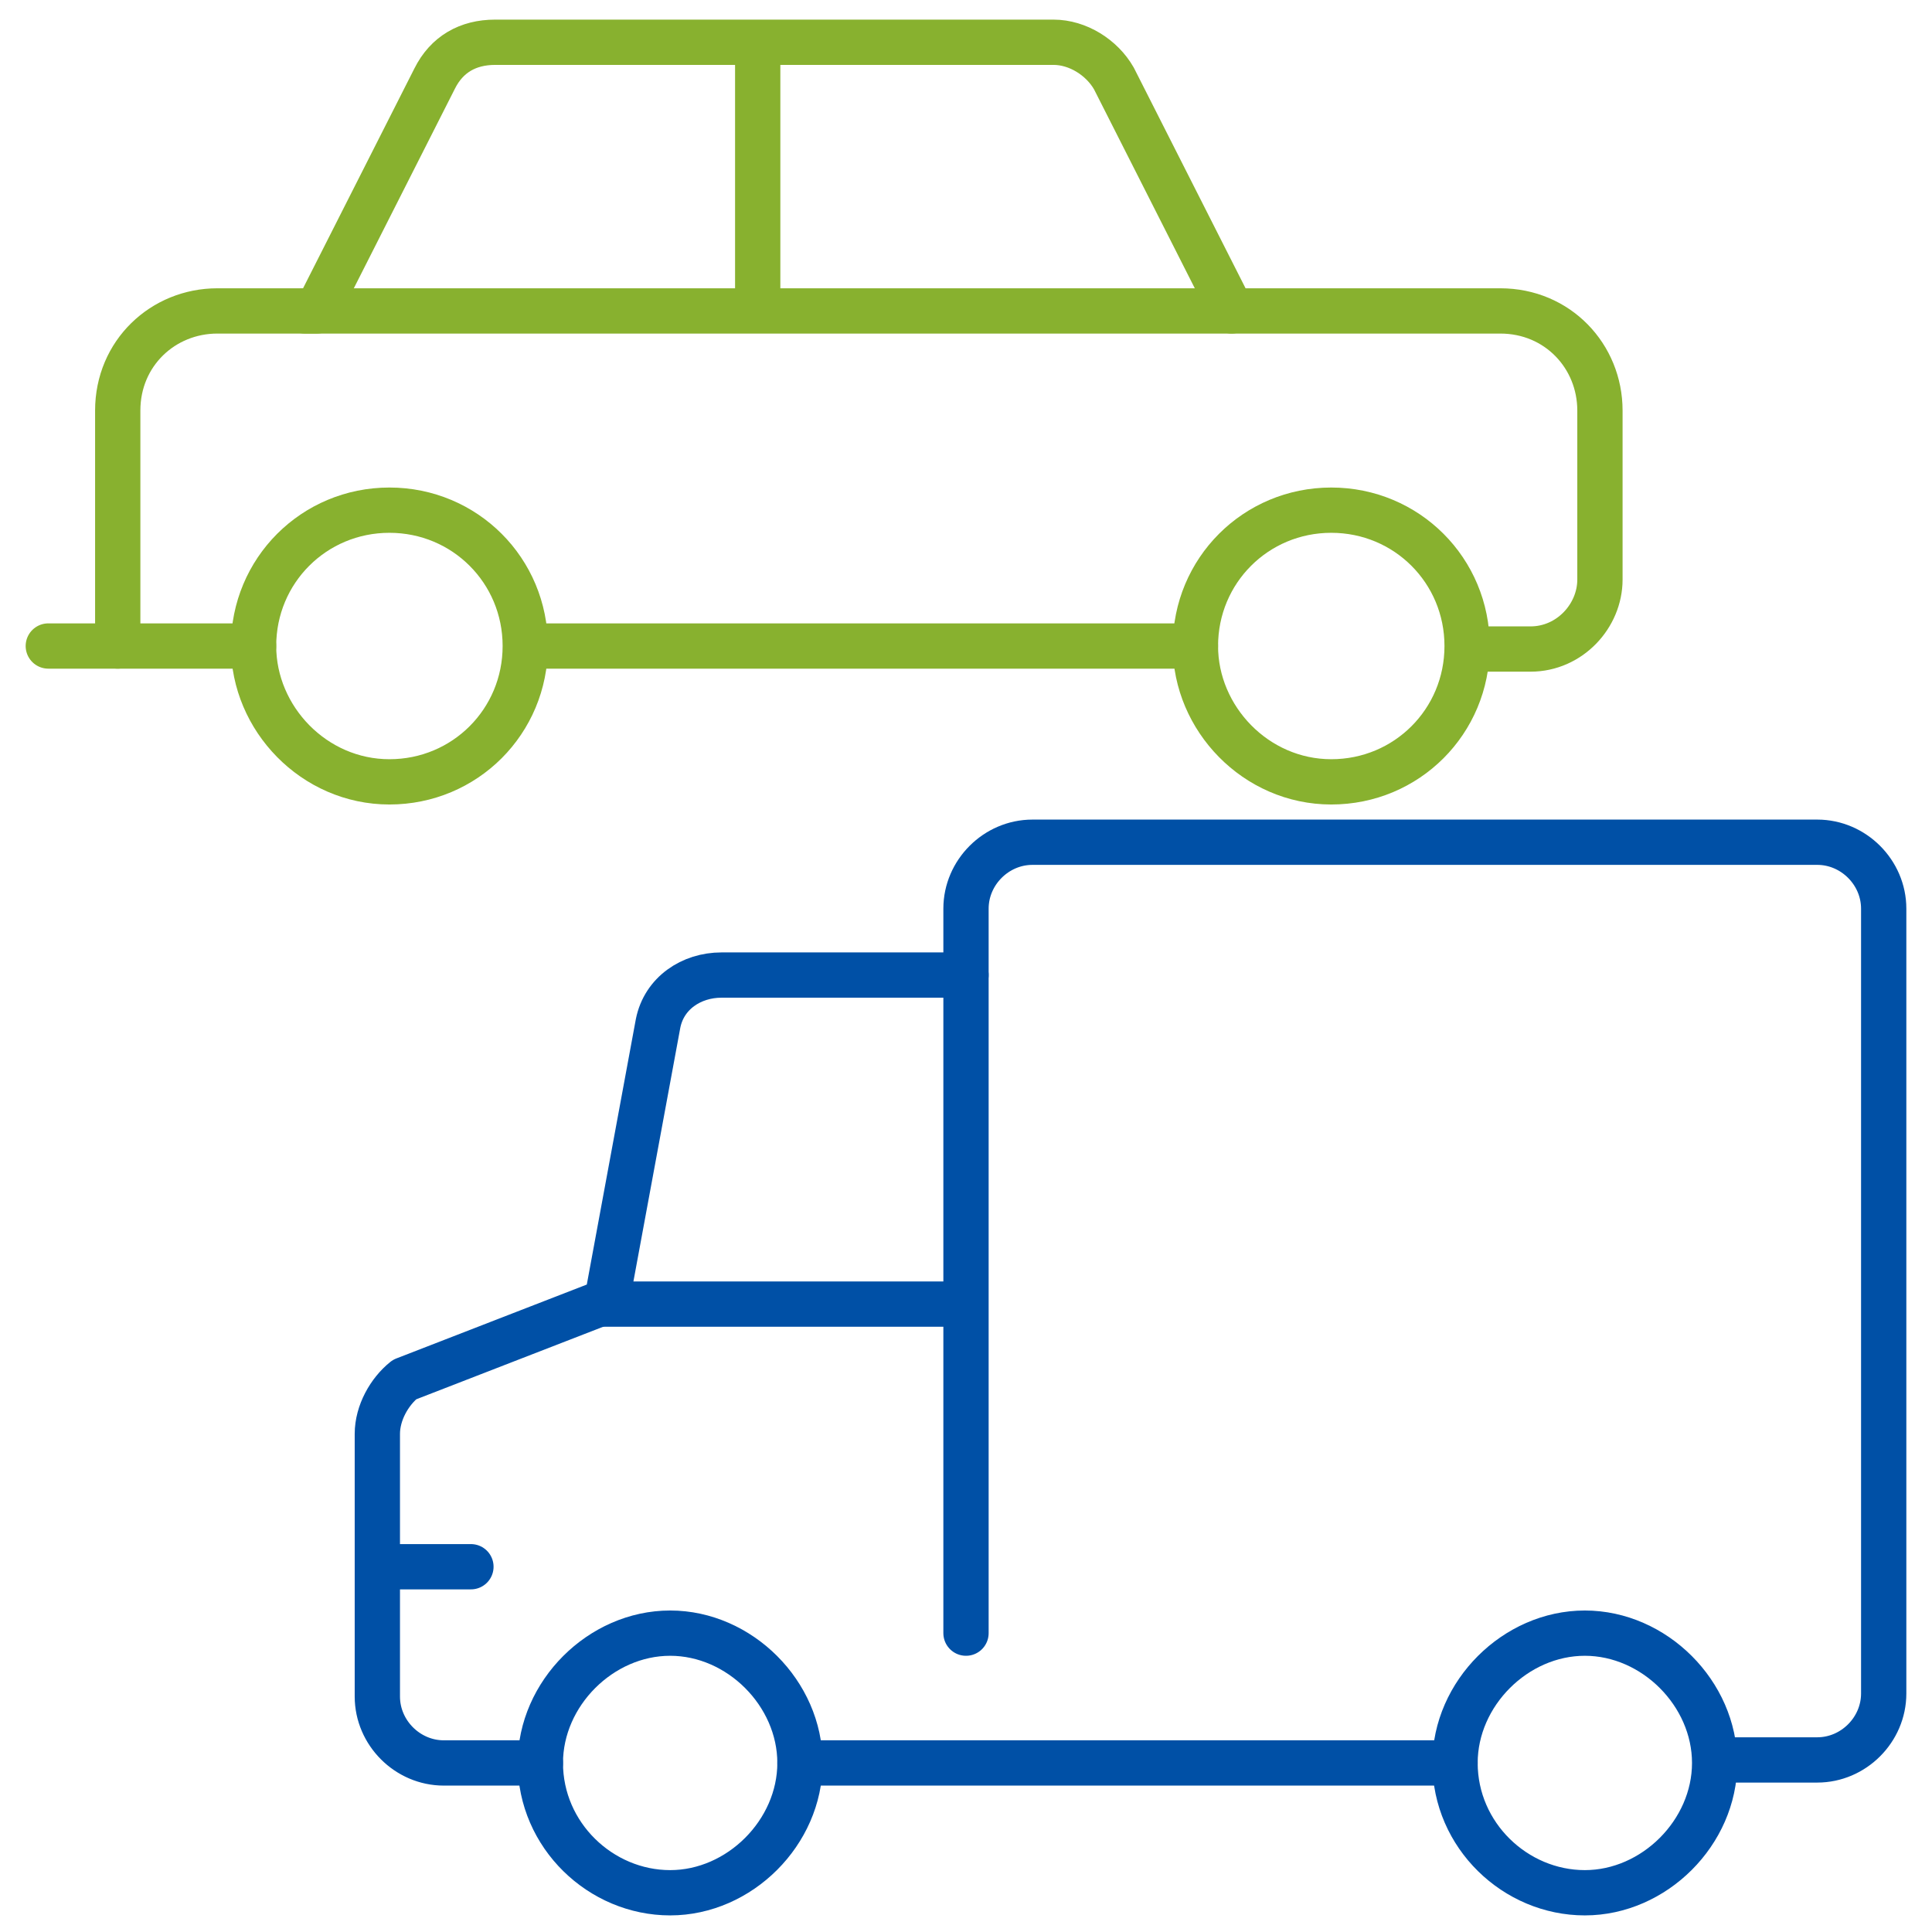 <?xml version="1.0" encoding="UTF-8"?>
<svg id="Ebene_1" xmlns="http://www.w3.org/2000/svg" xmlns:xlink="http://www.w3.org/1999/xlink" version="1.1" viewBox="0 0 64 64">
  <!-- Generator: Adobe Illustrator 29.2.1, SVG Export Plug-In . SVG Version: 2.1.0 Build 116)  -->
  <defs>
    <style>
      .st0 {
        stroke: #88b12f;
      }

      .st0, .st1 {
        stroke-width: 1.5px;
      }

      .st0, .st1, .st2 {
        fill: none;
        stroke-linecap: round;
        stroke-linejoin: round;
      }

      .st3 {
        display: none;
      }

      .st1 {
        stroke: #0050a6;
      }

      .st2 {
        stroke: #e8317b;
        stroke-width: .4px;
      }
    </style>
  </defs>
  <g id="Kreisbegrenzung" class="st3">
    <circle class="st2" cx="32" cy="32" r="31.9"/>
  </g>
  <g>
    <path class="st0" d="M39.6,21.4c0,2.4,2,4.5,4.5,4.5s4.5-2,4.5-4.5-2-4.5-4.5-4.5-4.5,2-4.5,4.5Z"/>
    <path class="st0" d="M8.4,21.4H1.6"/>
    <path class="st0" d="M8.4,21.4c0,2.4,2,4.5,4.5,4.5s4.5-2,4.5-4.5-2-4.5-4.5-4.5-4.5,2-4.5,4.5Z"/>
    <path class="st0" d="M39.6,21.4h-22.1"/>
    <path class="st0" d="M3.9,21.4v-7.8c0-1.9,1.5-3.3,3.3-3.3h3.3l3.9-7.7c.4-.8,1.1-1.2,2-1.2h18.5c.8,0,1.6.5,2,1.2l3.9,7.7h8.9c1.9,0,3.3,1.5,3.3,3.3v5.6c0,1.2-1,2.3-2.3,2.3h-2"/>
    <path class="st0" d="M40.8,10.3H10.1"/>
    <path class="st0" d="M25.1,1.5v8.7"/>
  </g>
  <g>
    <path class="st1" d="M17.9,58.4c0,2.4,2,4.3,4.3,4.3s4.3-2,4.3-4.3-2-4.3-4.3-4.3-4.3,2-4.3,4.3Z"/>
    <path class="st1" d="M48.2,58.4c0,2.4,2,4.3,4.3,4.3s4.3-2,4.3-4.3-2-4.3-4.3-4.3-4.3,2-4.3,4.3Z"/>
    <path class="st1" d="M17.9,58.4h-3.2c-1.2,0-2.2-1-2.2-2.2v-8.7c0-.7.4-1.4.9-1.8l6.7-2.6,1.7-9.2c.2-1,1.1-1.6,2.1-1.6h8.1v-2.2c0-1.2,1-2.2,2.2-2.2h26c1.2,0,2.2,1,2.2,2.2v26c0,1.2-1,2.2-2.2,2.2h-3.2"/>
    <path class="st1" d="M26.5,58.4h21.7"/>
    <path class="st1" d="M32,32.3v21.8"/>
    <path class="st1" d="M12.6,51.9h3"/>
    <path class="st1" d="M20,43.2h11.9"/>
  </g>
</svg>